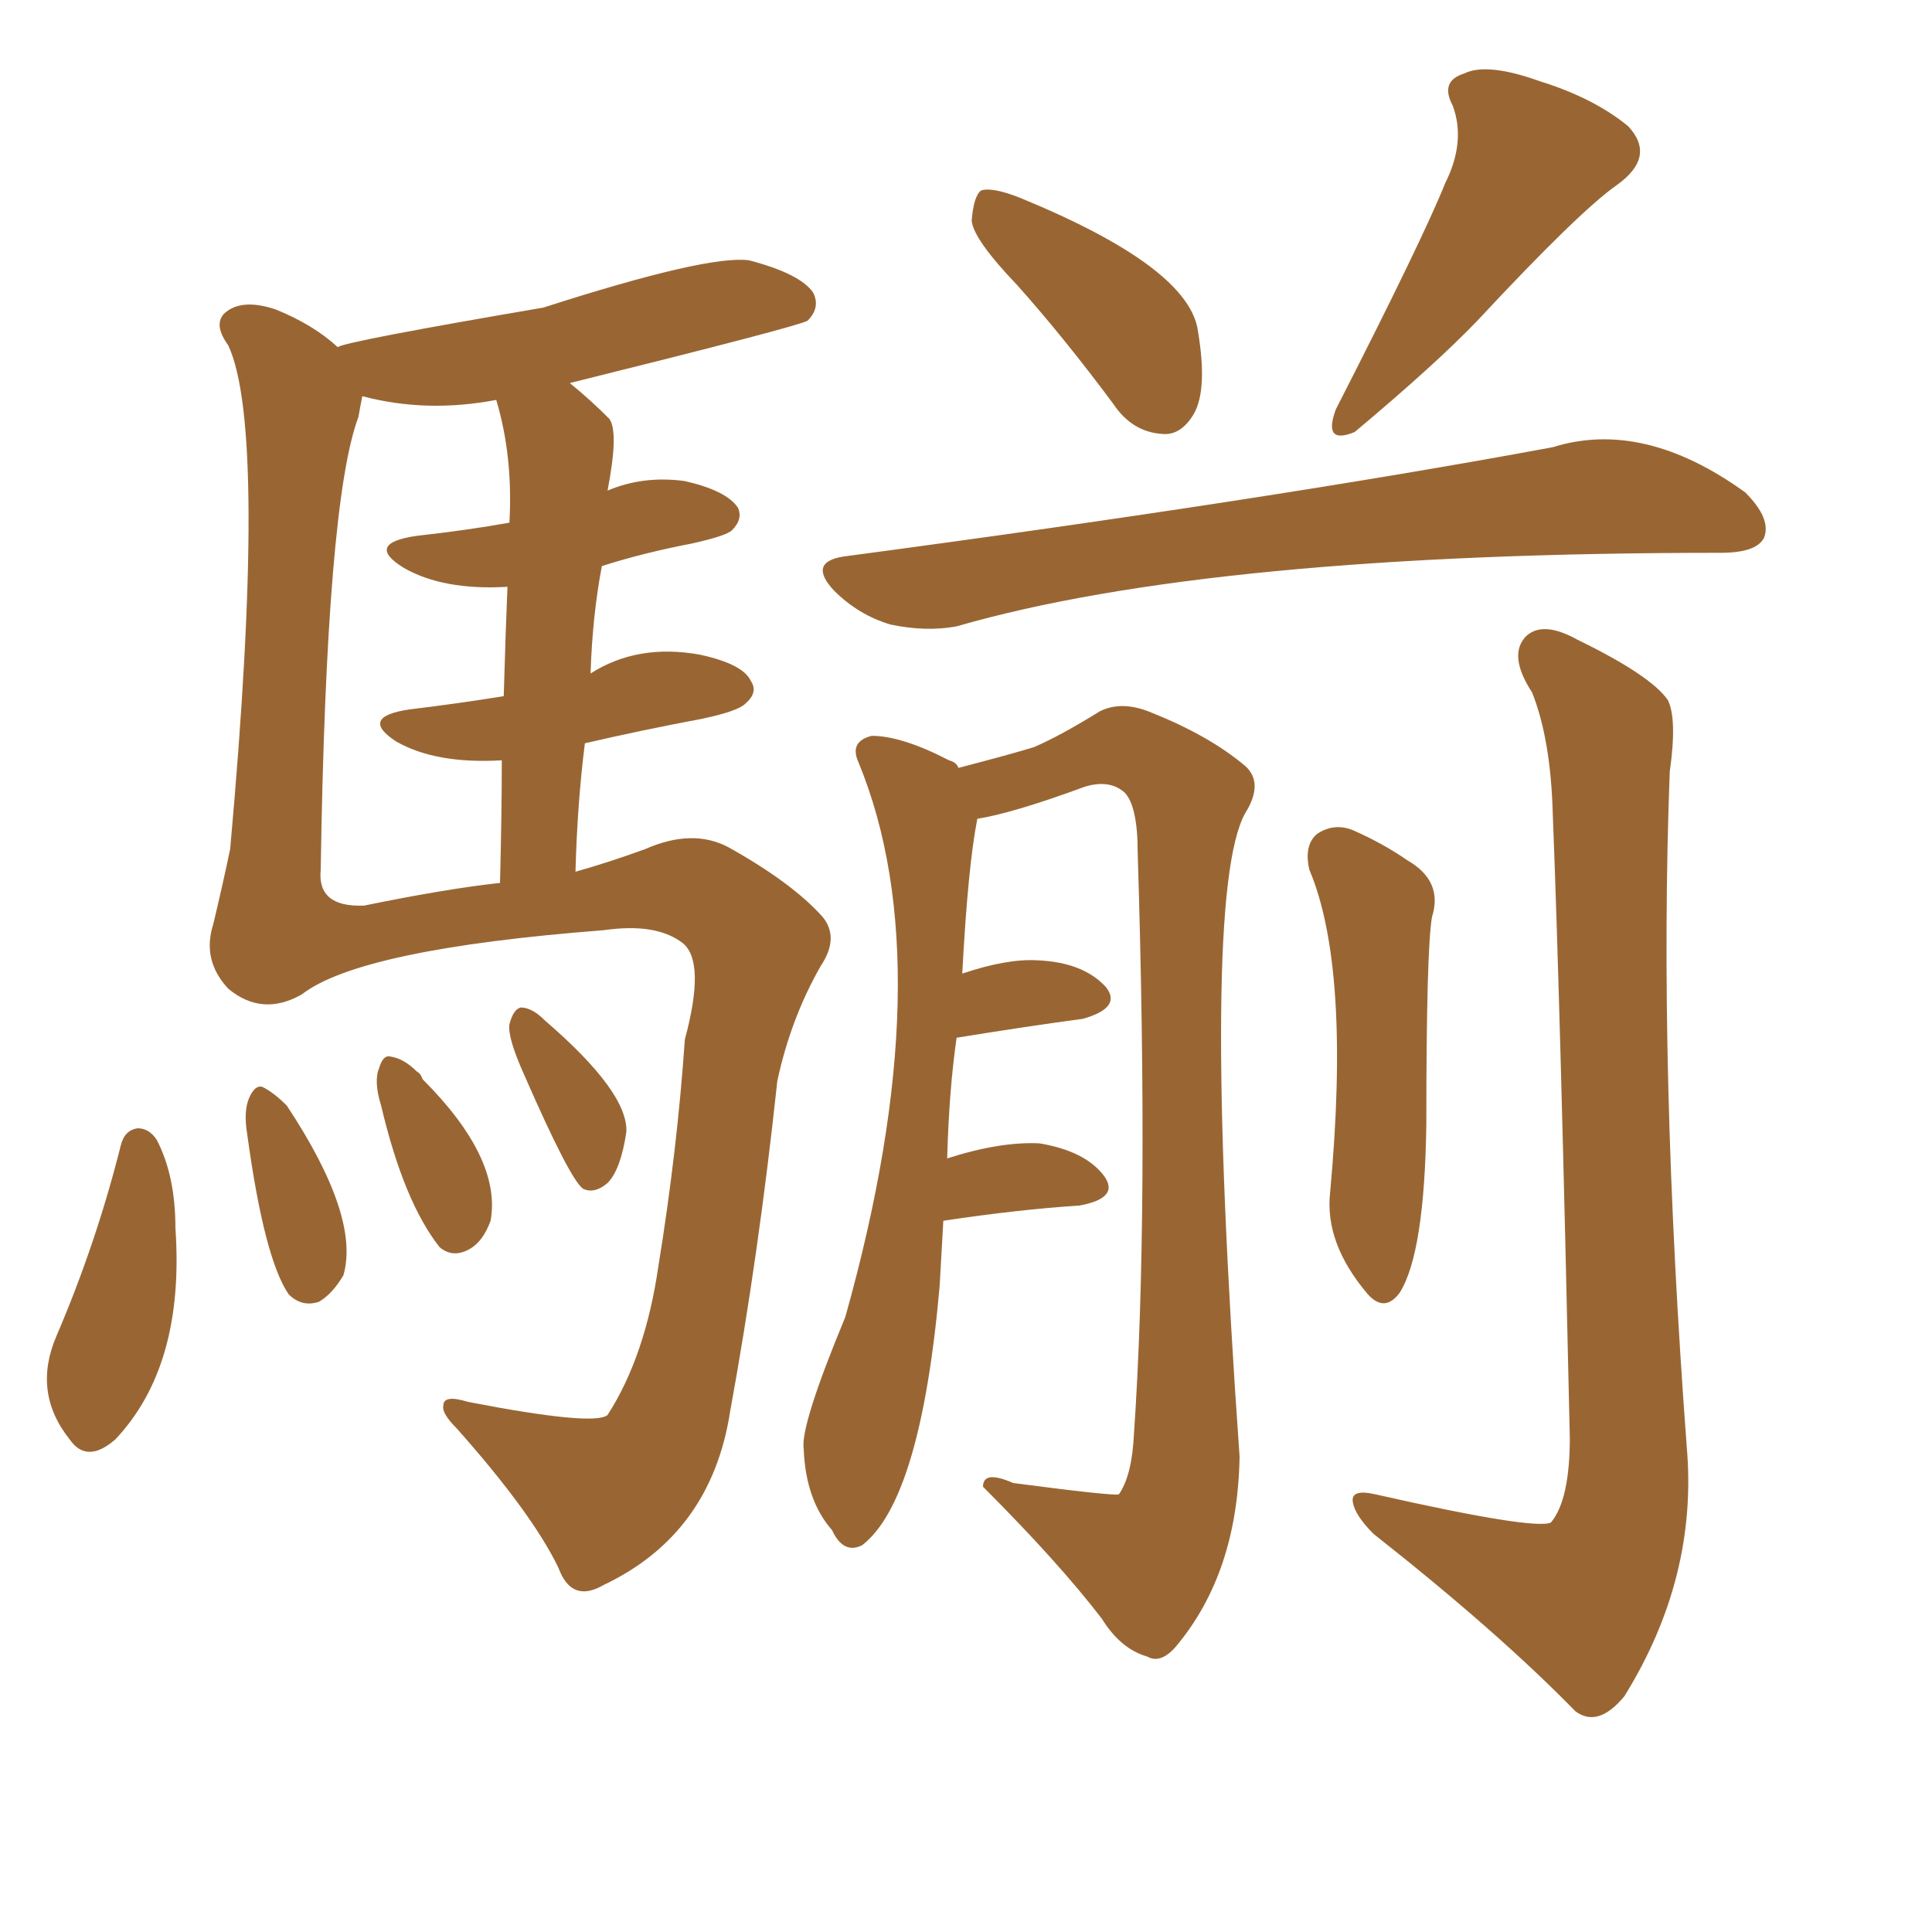 <svg xmlns="http://www.w3.org/2000/svg" xmlns:xlink="http://www.w3.org/1999/xlink" width="150" height="150"><path fill="#996633" padding="10" d="M78.96 22.12L78.96 22.12Q75.59 18.60 75.44 17.14L75.44 17.14Q75.59 15.23 76.17 14.79L76.17 14.79Q77.05 14.50 79.25 15.38L79.25 15.38Q92.43 20.80 93.02 25.78L93.02 25.78Q93.75 30.18 92.72 32.08L92.72 32.08Q91.70 33.84 90.23 33.69L90.23 33.69Q87.89 33.54 86.43 31.35L86.43 31.35Q82.62 26.22 78.96 22.12ZM112.21 14.21L112.21 14.21Q113.82 10.99 112.79 8.20L112.79 8.20Q111.77 6.30 113.67 5.71L113.67 5.71Q115.43 4.83 119.53 6.30L119.53 6.30Q123.78 7.62 126.42 9.81L126.42 9.81Q128.61 12.16 125.54 14.36L125.54 14.36Q122.61 16.41 114.70 24.90L114.70 24.90Q111.47 28.27 105.18 33.54L105.18 33.54Q102.69 34.57 103.71 31.79L103.71 31.79Q110.45 18.60 112.21 14.21ZM65.48 43.21L65.48 43.21Q98.44 38.82 120.56 34.72L120.56 34.72Q127.59 32.52 135.50 38.23L135.50 38.23Q137.55 40.28 136.96 41.75L136.96 41.75Q136.38 42.92 133.59 42.92L133.59 42.92Q94.04 42.92 74.27 48.63L74.27 48.63Q71.92 49.07 69.14 48.49L69.14 48.49Q66.65 47.75 64.75 45.85L64.75 45.85Q62.70 43.65 65.48 43.21ZM73.24 94.78L73.24 94.78Q73.10 97.12 72.95 99.90L72.95 99.90Q71.48 116.46 66.94 119.97L66.94 119.97Q65.48 120.70 64.60 118.80L64.60 118.80Q62.55 116.46 62.40 112.50L62.40 112.50Q62.11 110.74 65.63 102.25L65.63 102.25Q73.24 75.15 66.65 59.18L66.65 59.18Q65.92 57.57 67.68 57.13L67.68 57.13Q70.02 57.13 73.68 59.03L73.68 59.03Q74.27 59.18 74.41 59.62L74.41 59.62Q78.37 58.59 80.27 58.01L80.27 58.01Q82.32 57.13 85.40 55.22L85.40 55.22Q87.16 54.35 89.50 55.37L89.50 55.37Q93.90 57.13 96.68 59.47L96.68 59.47Q98.14 60.79 96.68 63.13L96.68 63.13Q93.16 69.43 96.24 113.09L96.24 113.09Q96.09 122.17 91.26 127.88L91.26 127.88Q90.09 129.20 89.06 128.61L89.06 128.61Q87.01 128.03 85.55 125.68L85.55 125.68Q82.18 121.29 76.32 115.43L76.32 115.43Q76.32 114.11 78.66 115.14L78.66 115.14Q86.43 116.16 86.87 116.02L86.87 116.02Q87.89 114.55 88.04 111.33L88.04 111.33Q89.21 94.34 88.33 66.21L88.33 66.21Q88.33 62.55 87.30 61.52L87.30 61.52Q86.13 60.50 84.23 61.08L84.23 61.08Q78.66 63.13 75.88 63.57L75.88 63.57Q75.15 67.24 74.71 75.59L74.71 75.59Q78.22 74.41 80.57 74.56L80.57 74.56Q84.08 74.71 85.84 76.61L85.84 76.61Q87.16 78.22 84.08 79.10L84.08 79.10Q79.69 79.69 74.27 80.57L74.27 80.57Q73.68 84.67 73.54 89.94L73.54 89.94Q77.64 88.62 80.71 88.77L80.71 88.77Q84.23 89.36 85.69 91.26L85.69 91.26Q87.01 93.02 83.79 93.60L83.79 93.60Q79.10 93.90 73.24 94.78ZM101.66 67.53L101.66 67.53Q101.22 65.63 102.25 64.75L102.25 64.75Q103.56 63.87 105.03 64.45L105.03 64.45Q107.37 65.48 109.28 66.80L109.28 66.80Q112.06 68.41 111.18 71.19L111.18 71.19Q110.74 73.68 110.74 87.30L110.74 87.30Q110.60 97.27 108.69 100.34L108.69 100.34Q107.52 101.95 106.20 100.49L106.20 100.49Q102.83 96.53 103.27 92.58L103.27 92.58Q104.88 75.15 101.66 67.53ZM120.56 63.28L120.56 63.28Q120.41 57.42 118.95 53.76L118.95 53.76Q117.04 50.83 118.51 49.37L118.51 49.37Q119.82 48.19 122.46 49.66L122.46 49.66Q128.17 52.44 129.49 54.35L129.49 54.35Q130.22 55.81 129.64 59.91L129.64 59.91Q128.76 82.91 130.96 112.35L130.96 112.35Q131.84 122.46 126.12 131.69L126.12 131.69Q124.07 134.18 122.31 132.86L122.31 132.86Q116.31 126.71 106.64 119.09L106.64 119.09Q105.18 117.63 105.03 116.60L105.03 116.60Q104.88 115.58 106.79 116.02L106.79 116.02Q119.09 118.80 120.41 118.21L120.41 118.21Q121.88 116.46 121.88 111.62L121.88 111.62Q121.14 77.93 120.56 63.28ZM45.85 52.29L45.85 52.29Q49.51 49.95 54.35 50.83L54.35 50.83Q57.71 51.56 58.30 52.88L58.30 52.88Q58.89 53.76 57.86 54.64L57.86 54.64Q57.28 55.22 54.49 55.81L54.49 55.81Q49.80 56.69 45.41 57.71L45.41 57.71Q44.82 62.40 44.68 67.68L44.68 67.68Q47.31 66.94 50.10 65.92L50.10 65.92Q53.76 64.31 56.54 65.77L56.54 65.77Q61.52 68.55 63.87 71.19L63.87 71.19Q65.19 72.80 63.72 75L63.72 75Q61.38 79.10 60.35 83.94L60.35 83.94Q58.89 97.56 56.69 109.57L56.69 109.57Q55.22 119.09 46.88 123.05L46.88 123.05Q44.38 124.51 43.36 121.73L43.36 121.73Q41.31 117.48 35.45 110.89L35.45 110.89Q34.28 109.72 34.42 109.13L34.42 109.13Q34.42 108.25 36.33 108.84L36.33 108.84Q46.14 110.74 47.17 109.86L47.17 109.86Q50.10 105.32 51.12 98.29L51.12 98.29Q52.59 89.21 53.17 80.71L53.17 80.71Q54.79 74.71 53.03 73.24L53.03 73.24Q50.98 71.63 46.88 72.22L46.88 72.22Q27.98 73.68 23.44 77.20L23.44 77.20Q20.36 78.96 17.72 76.76L17.72 76.76Q15.67 74.56 16.55 71.78L16.55 71.78Q17.29 68.70 17.87 65.92L17.87 65.92Q20.80 33.40 17.72 26.81L17.72 26.81Q16.55 25.20 17.43 24.32L17.43 24.32Q18.75 23.14 21.39 24.02L21.39 24.02Q24.32 25.20 26.22 26.95L26.22 26.95Q26.81 26.51 42.19 23.88L42.19 23.88Q54.93 19.78 58.15 20.21L58.15 20.21Q62.11 21.24 63.13 22.71L63.13 22.71Q63.72 23.88 62.70 24.90L62.70 24.90Q61.96 25.34 44.24 29.74L44.24 29.74Q45.85 31.05 47.31 32.52L47.31 32.52Q48.05 33.54 47.17 38.09L47.17 38.09Q49.95 36.91 53.17 37.35L53.17 37.35Q56.40 38.09 57.28 39.40L57.28 39.40Q57.71 40.28 56.84 41.16L56.84 41.16Q56.40 41.60 53.76 42.19L53.76 42.19Q49.95 42.92 46.73 43.95L46.73 43.95Q46.00 47.75 45.85 52.29ZM39.11 54.05L39.11 54.05Q39.26 48.78 39.40 45.56L39.40 45.56Q34.42 45.85 31.35 44.09L31.35 44.09Q28.27 42.19 32.37 41.60L32.37 41.60Q36.33 41.16 39.55 40.58L39.55 40.58Q39.84 35.45 38.53 31.05L38.53 31.05Q33.11 32.08 28.13 30.76L28.13 30.76Q27.98 31.49 27.83 32.37L27.83 32.37Q25.34 38.96 24.90 67.53L24.90 67.53Q24.61 70.46 28.27 70.31L28.27 70.31Q34.72 68.99 38.82 68.55L38.82 68.55Q38.96 63.13 38.96 59.03L38.96 59.03Q33.84 59.33 30.76 57.57L30.76 57.57Q27.83 55.66 31.79 55.08L31.79 55.08Q35.45 54.64 39.11 54.05ZM9.38 88.92L9.38 88.92Q9.67 87.74 10.69 87.60L10.69 87.60Q11.57 87.60 12.16 88.48L12.16 88.48Q13.62 91.26 13.62 95.36L13.62 95.36Q14.36 106.05 8.94 111.77L8.94 111.77Q6.74 113.67 5.42 111.77L5.42 111.77Q2.49 108.11 4.39 103.71L4.39 103.71Q7.47 96.53 9.38 88.92ZM19.19 88.04L19.19 88.04Q18.90 86.28 19.34 85.25L19.34 85.25Q19.78 84.23 20.36 84.38L20.36 84.38Q21.24 84.81 22.27 85.84L22.27 85.84Q27.98 94.48 26.66 99.02L26.66 99.02Q25.78 100.49 24.76 101.07L24.76 101.07Q23.44 101.51 22.41 100.49L22.41 100.49Q20.51 97.71 19.19 88.04ZM29.59 85.84L29.59 85.84Q29.00 83.94 29.44 82.91L29.44 82.91Q29.74 81.88 30.32 82.03L30.32 82.03Q31.35 82.18 32.37 83.20L32.37 83.20Q32.67 83.35 32.81 83.79L32.81 83.79Q38.96 89.94 38.09 94.78L38.09 94.78Q37.50 96.39 36.47 96.97L36.47 96.97Q35.16 97.71 34.13 96.83L34.13 96.83Q31.35 93.31 29.59 85.84ZM40.72 83.50L40.72 83.50L40.72 83.50Q39.40 80.57 39.55 79.54L39.55 79.54Q39.84 78.37 40.43 78.22L40.43 78.22Q41.31 78.22 42.33 79.25L42.33 79.25Q48.78 84.81 48.63 87.89L48.63 87.89Q48.19 90.82 47.17 91.85L47.17 91.85Q46.14 92.72 45.26 92.29L45.26 92.29Q44.24 91.55 40.72 83.50Z"/></svg>